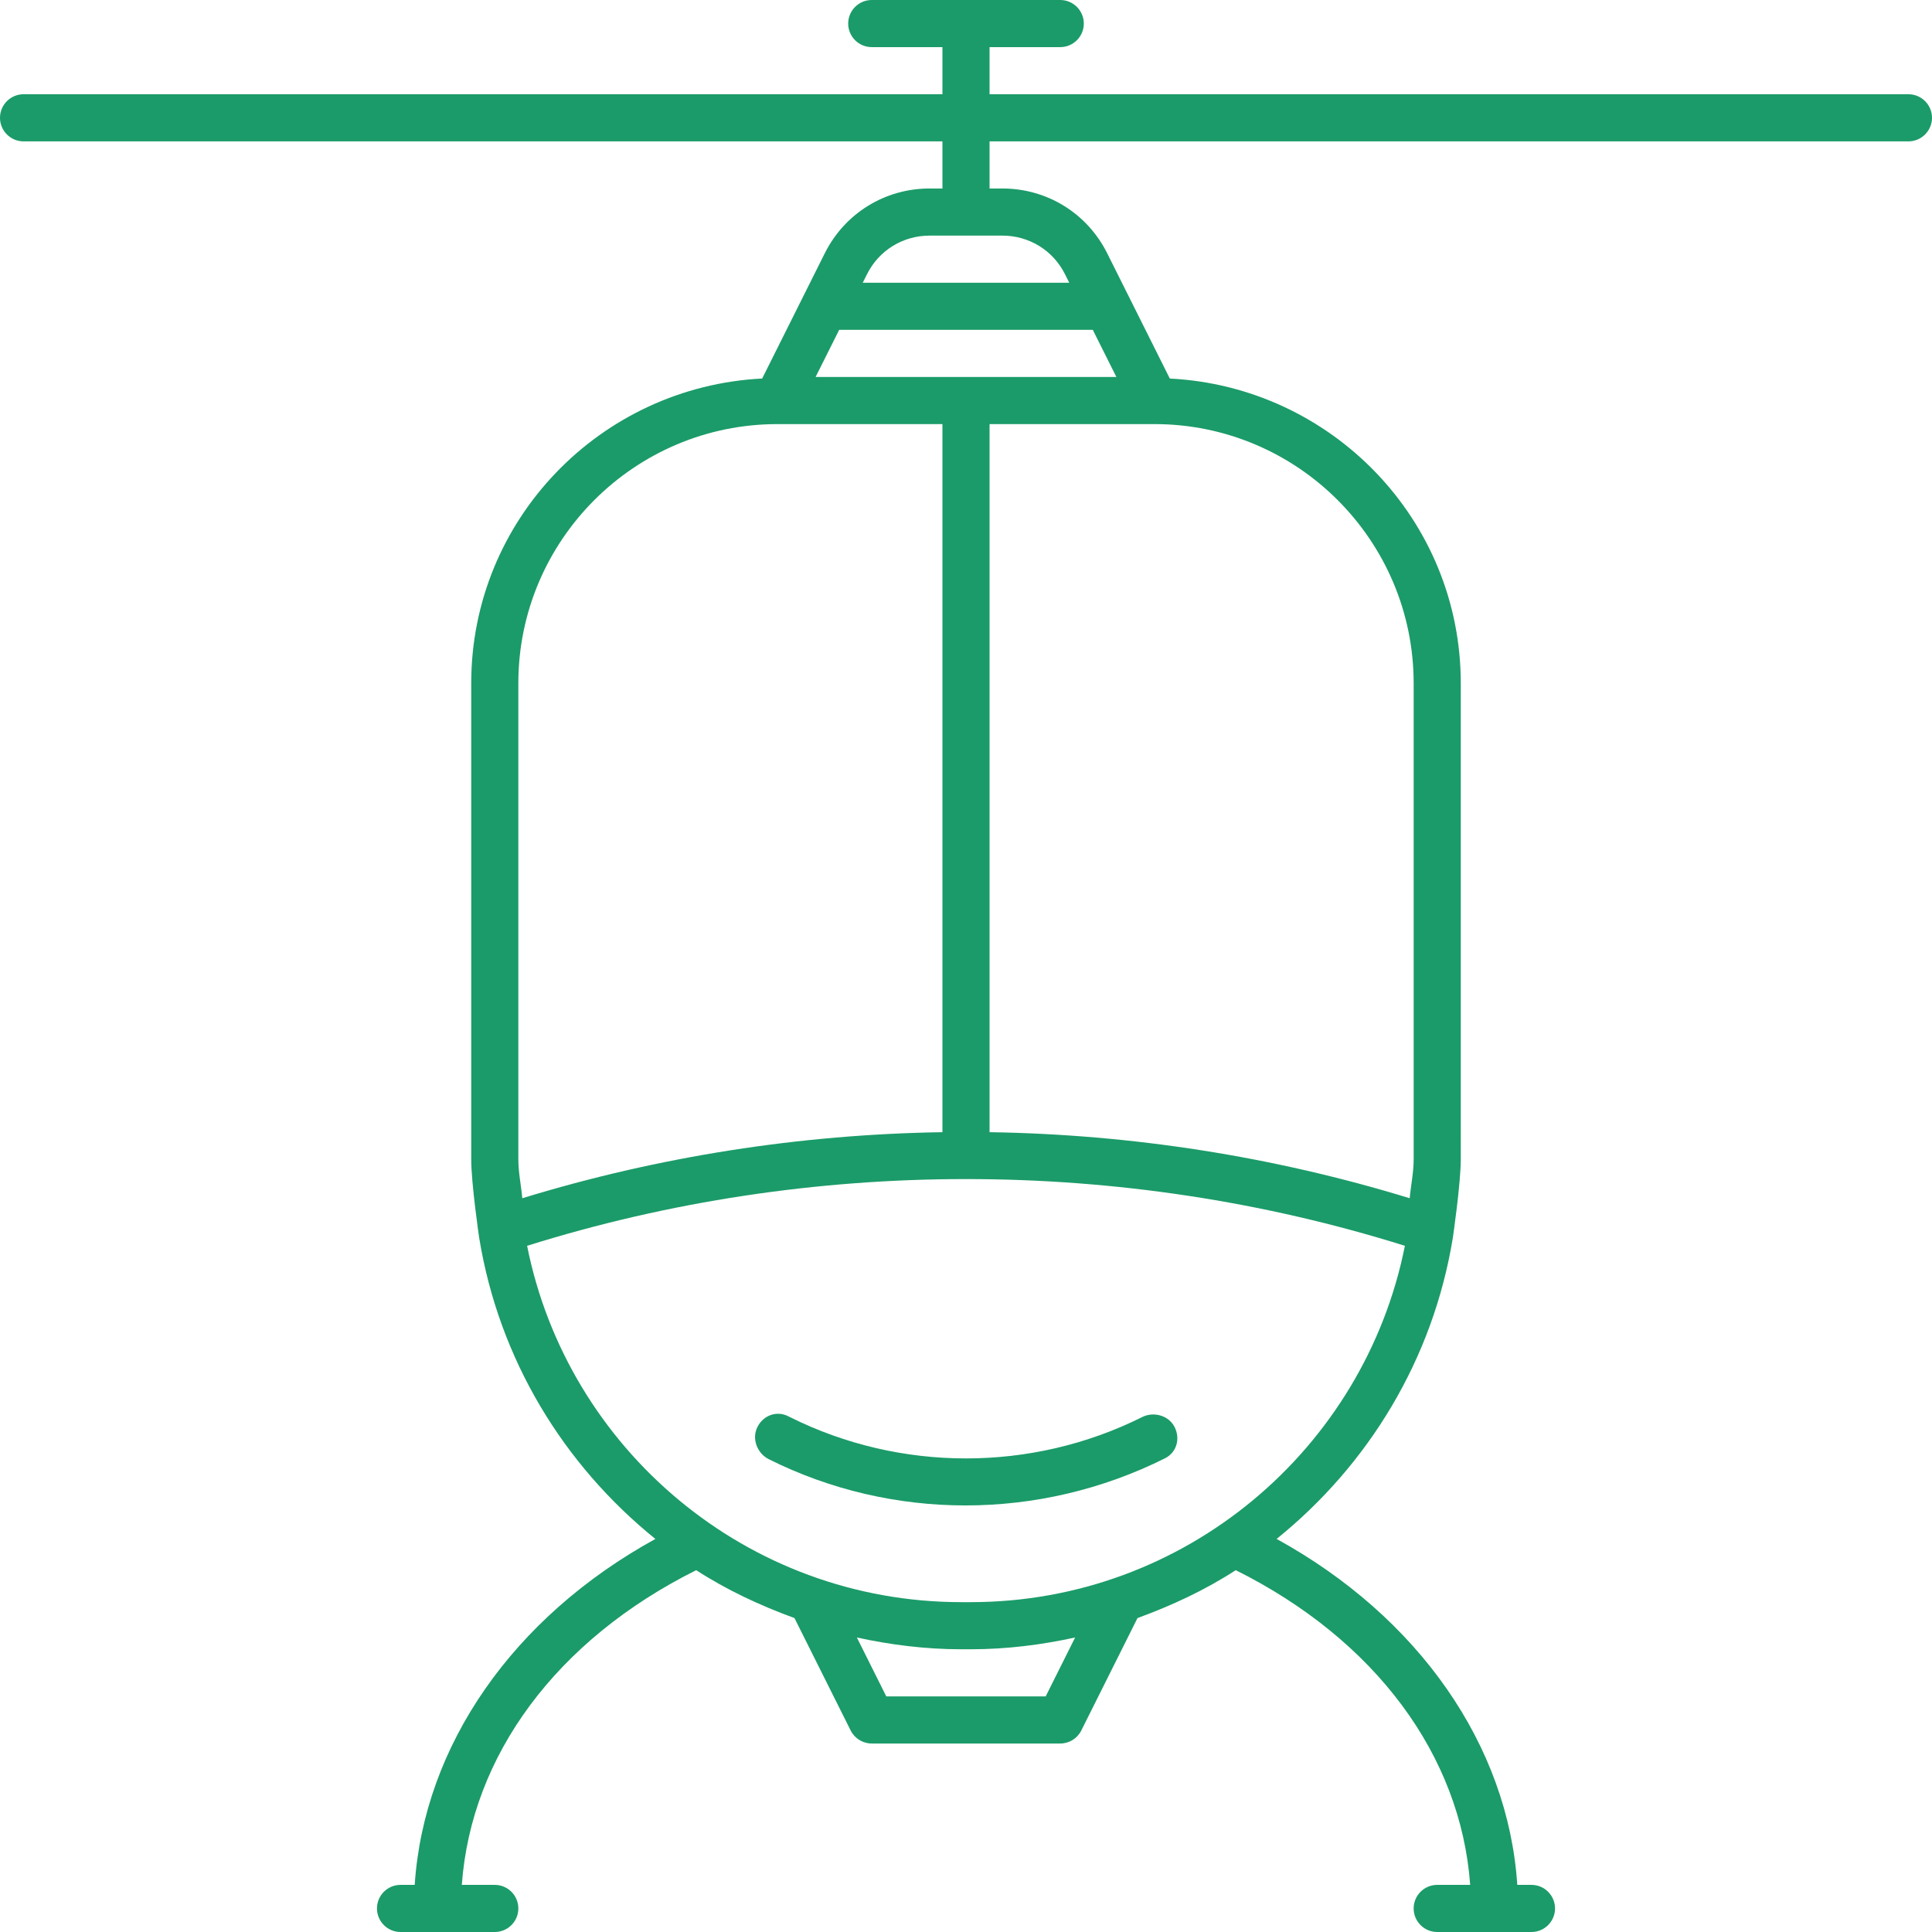 <?xml version="1.0" encoding="UTF-8"?> <!-- Generator: Adobe Illustrator 17.0.0, SVG Export Plug-In . SVG Version: 6.00 Build 0) --> <svg xmlns="http://www.w3.org/2000/svg" xmlns:xlink="http://www.w3.org/1999/xlink" id="Layer_2" x="0px" y="0px" width="102.5px" height="102.5px" viewBox="0 0 102.5 102.5" xml:space="preserve"> <g> <path fill="#1b9b69" d="M1.25,7.5H50V10h-0.679c-2.373,0-4.502,1.316-5.562,3.435l-3.323,6.647C31.86,20.517,25,27.569,25,36.25 v25.249c0,1.299,0.421,4.163,0.421,4.163c1.049,6.45,4.472,12.047,9.349,15.985C27.231,85.793,22.489,92.596,22.002,100H21.25 c-0.689,0-1.25,0.559-1.25,1.25s0.561,1.25,1.25,1.25h5c0.688,0,1.25-0.559,1.25-1.25S26.938,100,26.25,100h-1.749 C25,93.123,29.539,86.993,36.936,83.304c1.618,1.048,3.376,1.87,5.214,2.541l2.981,5.964c0.21,0.422,0.645,0.691,1.118,0.691h10 c0.474,0,0.908-0.269,1.118-0.691l2.981-5.964c1.839-0.671,3.596-1.493,5.214-2.541C72.961,86.993,77.5,93.123,77.999,100H76.25 c-0.689,0-1.25,0.559-1.25,1.25s0.561,1.25,1.25,1.25h5c0.688,0,1.25-0.559,1.25-1.25S81.938,100,81.25,100h-0.752 c-0.487-7.404-5.229-14.207-12.768-18.354c4.874-3.936,8.296-9.528,9.348-15.973c0,0,0.422-2.875,0.422-4.175V36.25 c0-8.681-6.86-15.733-15.437-16.167l-3.323-6.647C57.681,11.316,55.552,10,53.179,10H52.5V7.5h48.75c0.688,0,1.25-0.559,1.25-1.25 S101.938,5,101.25,5H52.5V2.5h3.75c0.688,0,1.25-0.559,1.25-1.25S56.938,0,56.25,0h-10C45.561,0,45,0.559,45,1.25 s0.561,1.25,1.25,1.25H50V5H1.25C0.561,5,0,5.559,0,6.25S0.561,7.5,1.25,7.5z M59.228,20H43.271l1.251-2.5h13.455L59.228,20z M27.5,36.25c0-7.583,6.167-13.75,13.75-13.75H50v37.567c-7.548,0.116-15.066,1.29-22.29,3.504c-0.063-0.694-0.21-1.363-0.21-2.072 V36.25z M55.478,90h-8.457l-1.561-3.125c1.789,0.391,3.636,0.625,5.541,0.625h0.498c1.905,0,3.751-0.234,5.541-0.625L55.478,90z M51.499,85h-0.498c-11.385,0-20.892-8.141-23.036-18.905c15.054-4.721,31.517-4.721,46.57,0C72.391,76.859,62.884,85,51.499,85z M75,36.25v25.249c0,0.709-0.148,1.378-0.21,2.072c-7.224-2.215-14.742-3.388-22.29-3.504V22.5h8.75 C68.833,22.5,75,28.667,75,36.25z M56.504,14.553L56.727,15H45.772l0.224-0.447c0.63-1.267,1.904-2.053,3.325-2.053h3.857 C54.6,12.5,55.874,13.286,56.504,14.553z"></path> <path fill="#1b9b69" d="M60.596,75.181c-5.859,2.925-12.832,2.925-18.691,0l-0.098-0.049c-0.61-0.305-1.323-0.037-1.626,0.584 c-0.308,0.618-0.01,1.392,0.61,1.702c3.262,1.631,6.841,2.451,10.43,2.451c3.618,0,7.251-0.833,10.586-2.5 c0.62-0.31,0.82-1.035,0.513-1.653C62.012,75.095,61.206,74.873,60.596,75.181z"></path> </g> </svg> 